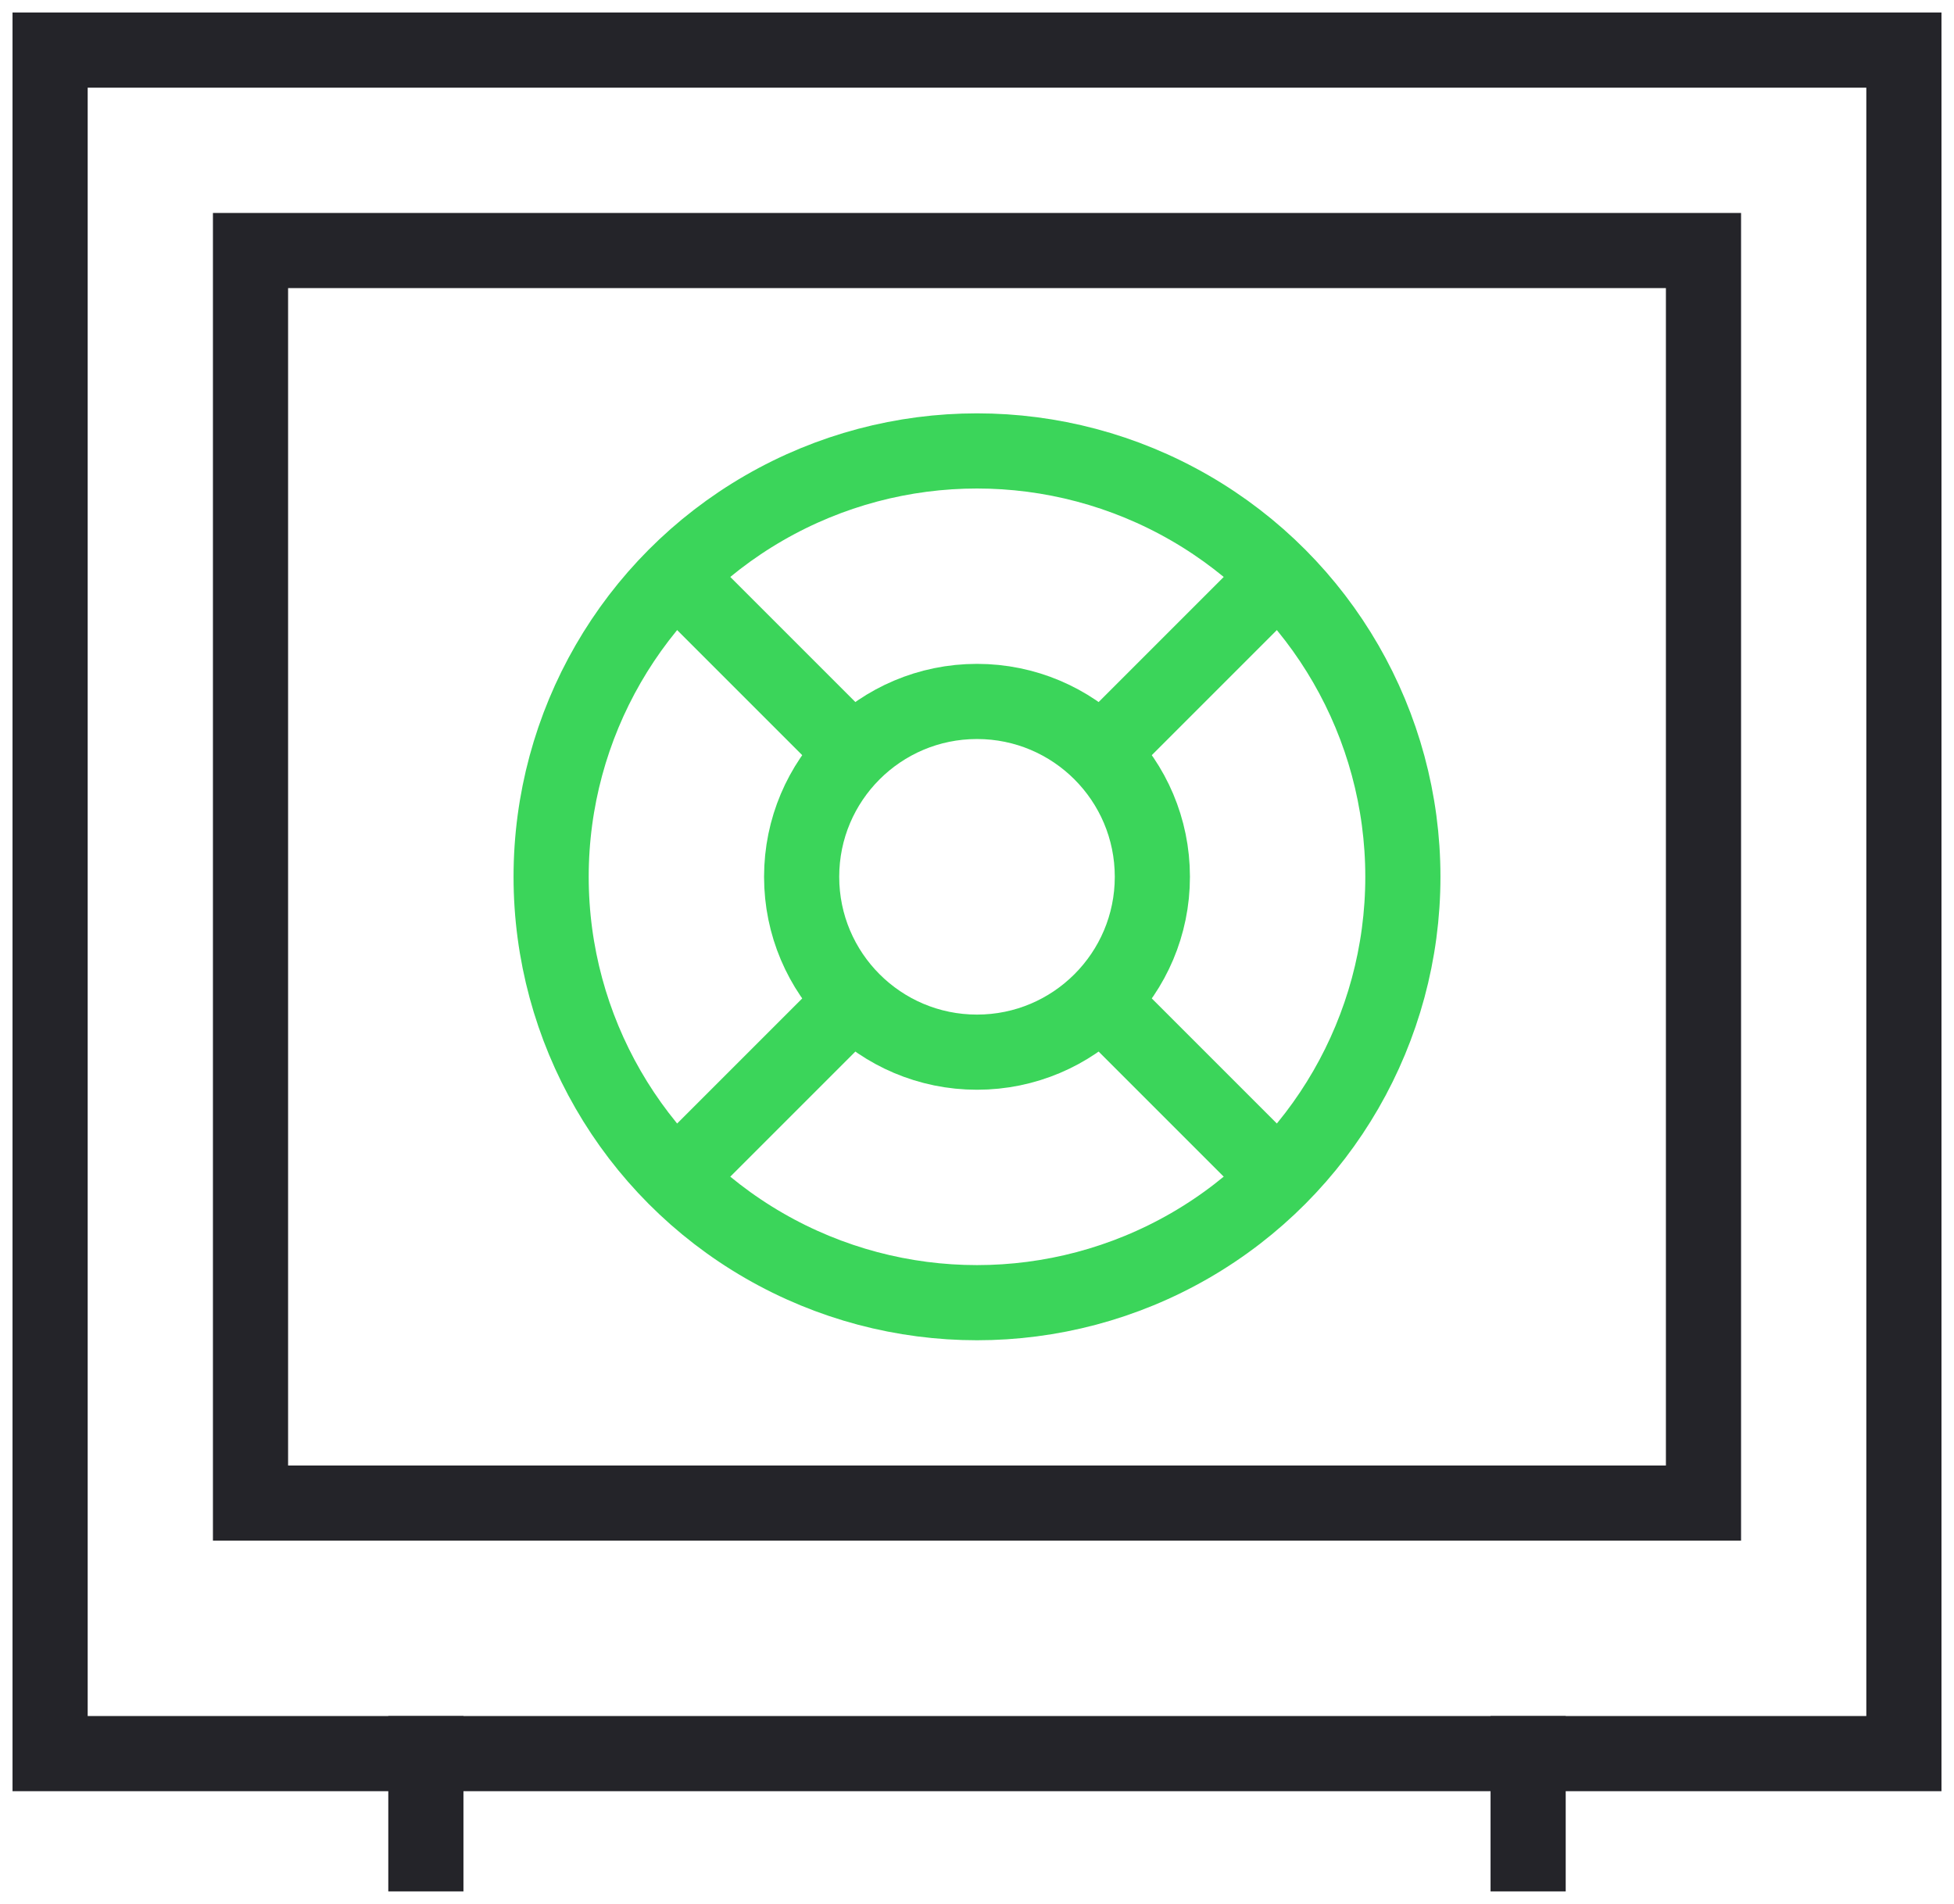 <svg width="39" height="38" viewBox="0 0 39 38" xmlns="http://www.w3.org/2000/svg">
    <g stroke-width="1.5" fill="none" fill-rule="evenodd">
        <path stroke="#242429" stroke-linecap="square" d="M5 5h29v25H5zM8.5 35v2M30.5 35v2"/>
        <path stroke="#242429" stroke-linecap="square" d="M1 1h37v34H1z"/>
        <path stroke="#3BD55A" d="m17 15-4-4M22 15l4-4M22 20l4 4M17 20l-4 4"/>
        <circle stroke="#3BD55A" stroke-linecap="square" cx="19.5" cy="17.5" r="8.5"/>
        <circle stroke="#3BD55A" stroke-linecap="square" cx="19.5" cy="17.5" r="3.5"/>
    </g>
</svg>
